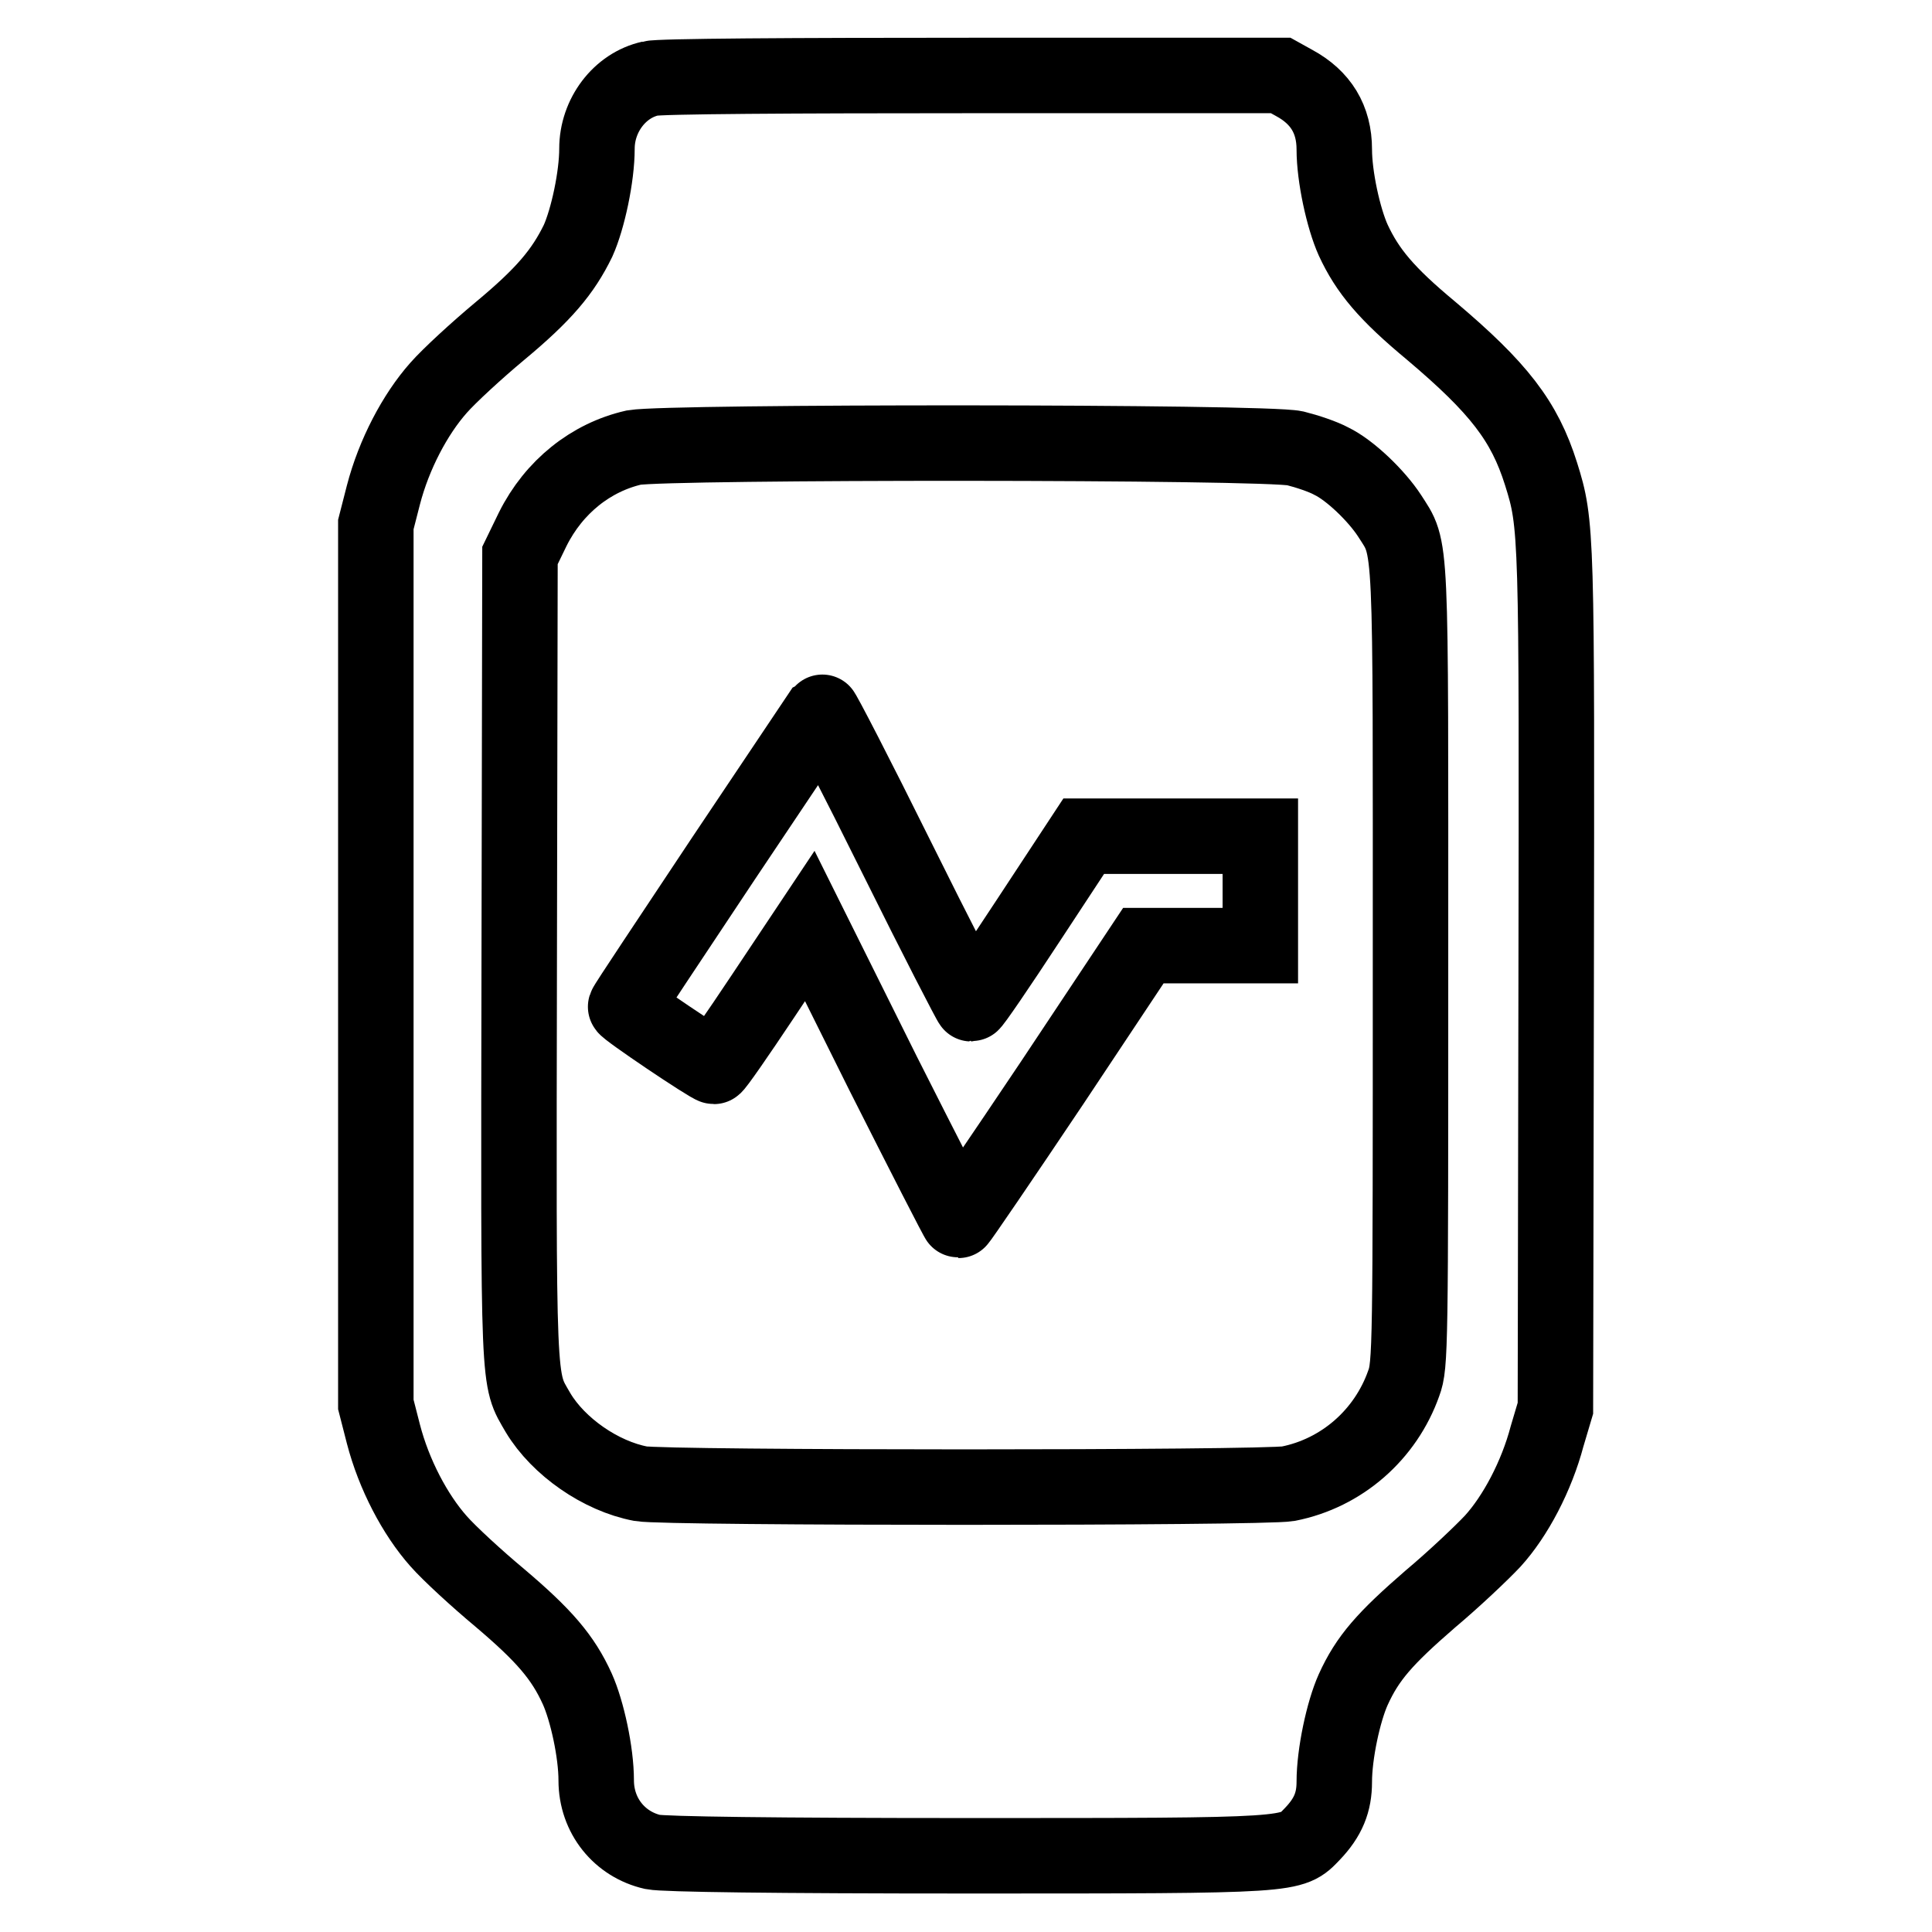 <?xml version="1.0" encoding="utf-8"?>
<!-- Svg Vector Icons : http://www.onlinewebfonts.com/icon -->
<!DOCTYPE svg PUBLIC "-//W3C//DTD SVG 1.1//EN" "http://www.w3.org/Graphics/SVG/1.1/DTD/svg11.dtd">
<svg version="1.1" xmlns="http://www.w3.org/2000/svg" xmlns:xlink="http://www.w3.org/1999/xlink" x="0px" y="0px" viewBox="0 0 256 256" enable-background="new 0 0 256 256" xml:space="preserve">
<g><g><g><path stroke-width="10" fill-opacity="0" stroke="#000000"  d="M86.2,10.4c-4.1,0.9-7.1,4.9-7.1,9.3c0,3.7-1.2,9.3-2.5,12.2C74.6,36,72.1,39,66.2,43.9c-3,2.5-6.7,5.9-8.1,7.5c-3.1,3.5-5.9,8.8-7.3,14.2l-1,3.9v58.3v58.3l1,3.9c1.4,5.4,4.2,10.7,7.3,14.2c1.4,1.6,5.1,5,8.1,7.5c5.9,5,8.4,7.9,10.3,12.1c1.3,2.9,2.5,8.4,2.5,12.1c0,4.7,3.1,8.5,7.5,9.5c1.5,0.3,16.1,0.5,41.8,0.5c43.7,0,42.8,0,45.6-2.9c2.1-2.2,2.9-4.2,2.9-6.9c0-3.7,1.2-9.3,2.5-12.2c1.9-4.2,4.2-6.8,10.2-12c3.1-2.6,6.8-6.1,8.3-7.7c3-3.3,5.8-8.6,7.2-13.9l1.1-3.7l0.1-56.5c0.1-59.8,0.1-60.6-2-67.3c-2.2-7-5.6-11.4-14.6-19c-5.9-4.9-8.4-7.9-10.3-12c-1.3-2.9-2.5-8.4-2.5-12c0-4-1.8-6.9-5.3-8.8l-1.8-1L128.8,10C105.2,10,87.2,10.1,86.2,10.4z M171.6,59.4c1.6,0.4,3.7,1.1,4.8,1.7c2.5,1.2,6,4.6,7.7,7.2c3,4.7,2.8,1.9,2.8,59.8c0,50.5,0,52.8-0.9,55.2c-2.4,6.8-8.2,11.9-15.3,13.3c-3.3,0.6-82.5,0.6-85.8,0c-5.3-1-10.9-4.9-13.6-9.4c-2.7-4.7-2.6-2.1-2.5-60.3l0.1-53.3l1.7-3.5c2.8-5.6,7.7-9.5,13.4-10.8C88.7,58.5,167.5,58.5,171.6,59.4z"/><path stroke-width="10" fill-opacity="0" stroke="#000000"  d="M95.9,113.7c-7.1,10.7-13,19.5-13,19.7c-0.1,0.3,11.2,7.9,11.7,7.9c0.2,0,3.1-4.2,6.5-9.3l6.2-9.3l9.7,19.5c5.4,10.7,9.9,19.5,10,19.5c0.1,0,5.7-8.2,12.4-18.2l12.1-18.2h7.8h7.7V118v-7.2h-11.7h-11.7l-7.3,11.1c-4,6.1-7.4,11.1-7.6,11.1c-0.1,0-4.6-8.7-9.9-19.4c-5.3-10.7-9.8-19.4-9.9-19.3C108.9,94.3,103,103.1,95.9,113.7z"/></g></g></g>
</svg>